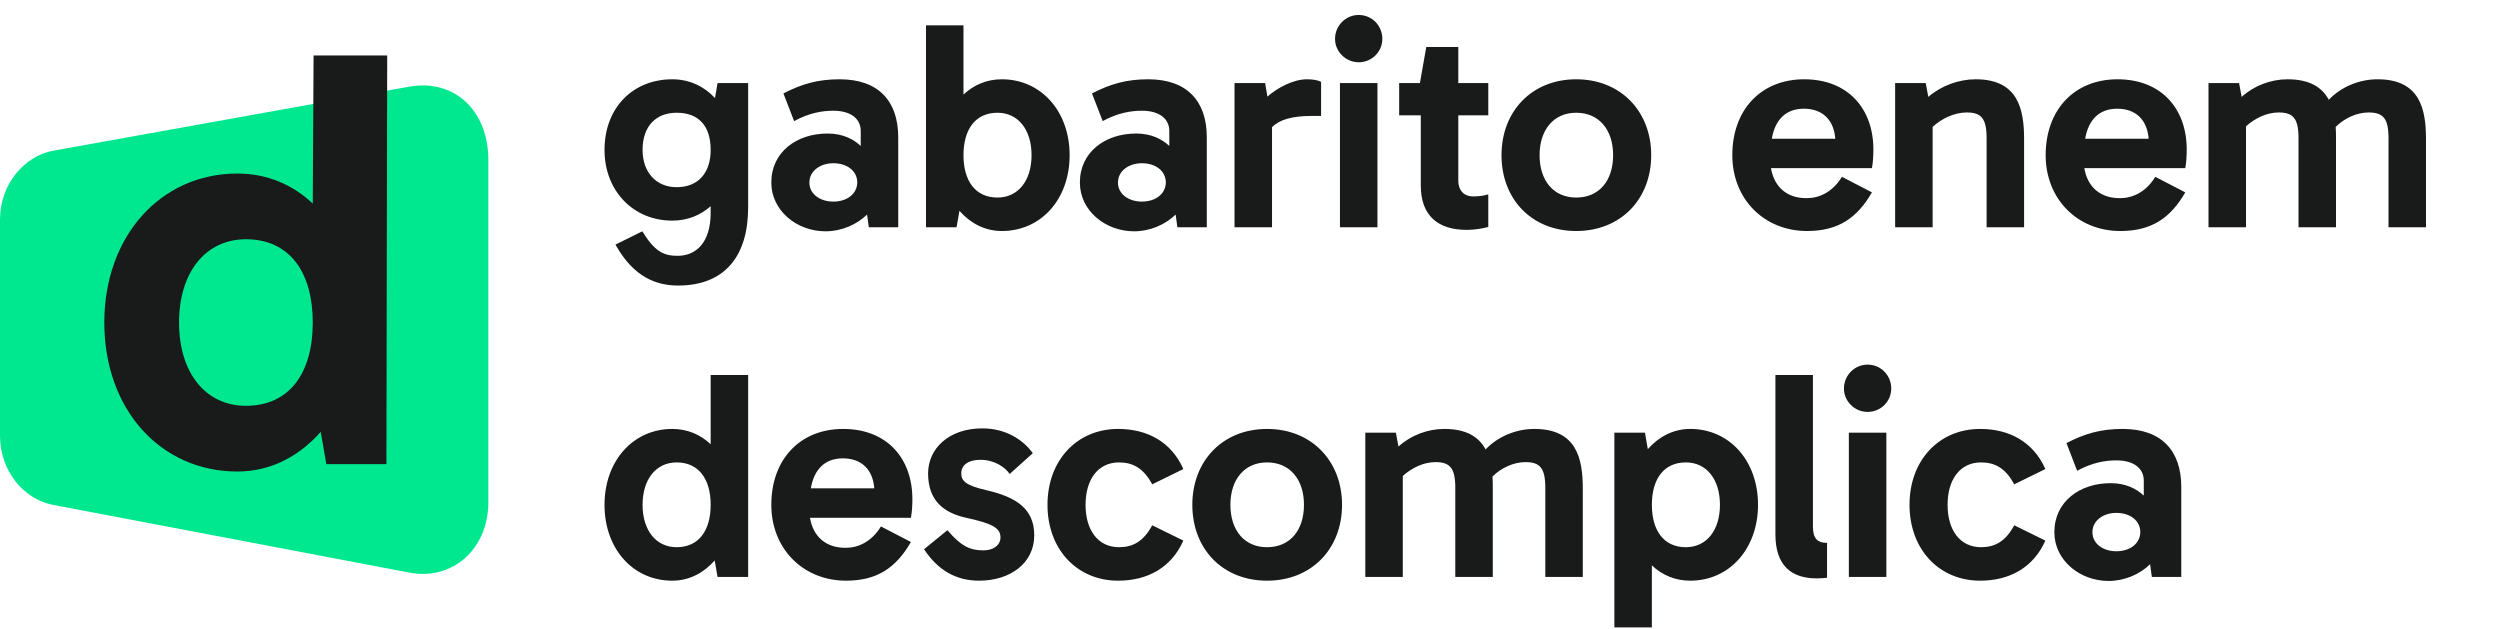 <svg width="143" height="36" viewBox="0 0 143 36" fill="none" xmlns="http://www.w3.org/2000/svg">
<path d="M23.415 4.956L3.046 8.619C1.371 8.921 0 10.565 0 12.548V24.924C0 26.954 1.369 28.563 3.041 28.881L23.421 32.754C25.902 33.224 27.933 31.38 27.933 28.735V9.158C27.934 6.236 25.901 4.509 23.415 4.956Z" fill="#00E88F"/>
<path d="M18.344 24.703C17.144 26.064 15.524 26.971 13.58 26.971C9.173 26.971 5.966 23.407 5.966 18.449C5.966 13.524 9.174 9.927 13.58 9.927C15.297 9.927 16.756 10.575 17.89 11.645L17.936 3.173H22.148L22.102 26.549H18.667L18.344 24.703ZM10.242 18.449C10.242 21.333 11.765 23.212 14.066 23.212C16.561 23.212 17.89 21.333 17.89 18.449C17.89 15.566 16.561 13.685 14.066 13.685C11.766 13.687 10.242 15.566 10.242 18.449Z" fill="#191A1A"/>
<path d="M38.785 16.333C41.458 16.333 42.794 14.65 42.794 11.861V4.75H41.045L40.897 5.608C40.286 4.948 39.445 4.535 38.455 4.535C36.211 4.535 34.578 6.152 34.578 8.578C34.578 10.905 36.211 12.62 38.455 12.62C39.33 12.62 40.072 12.307 40.65 11.796V12.159C40.65 13.891 39.808 14.633 38.752 14.633C37.927 14.633 37.432 14.353 36.739 13.231L35.205 13.99L35.27 14.105C36.261 15.822 37.514 16.333 38.785 16.333ZM38.703 10.707C37.531 10.707 36.755 9.848 36.755 8.578C36.755 7.208 37.531 6.449 38.703 6.449C39.973 6.449 40.65 7.208 40.65 8.578C40.65 9.848 39.973 10.707 38.703 10.707ZM51.379 13V7.852C51.379 5.79 50.257 4.535 48.03 4.535C46.776 4.535 45.868 4.8 44.812 5.344L45.423 6.928C46.297 6.449 47.056 6.334 47.667 6.334C48.69 6.334 49.234 6.812 49.234 7.489V8.347C48.822 7.968 48.228 7.638 47.337 7.638C45.571 7.638 44.119 8.694 44.119 10.443C44.119 12.043 45.571 13.231 47.221 13.231C48.129 13.231 49.003 12.851 49.597 12.274L49.696 13H51.379ZM47.667 9.337C48.459 9.337 49.036 9.783 49.036 10.443C49.02 11.102 48.442 11.531 47.667 11.531C46.908 11.531 46.297 11.102 46.297 10.443C46.297 9.783 46.908 9.337 47.667 9.337ZM57.305 4.535C56.431 4.535 55.688 4.865 55.111 5.41V1.45H52.966V13H54.715L54.88 12.059C55.49 12.752 56.315 13.214 57.305 13.214C59.549 13.214 61.183 11.399 61.183 8.875C61.183 6.367 59.549 4.535 57.305 4.535ZM57.058 6.449C58.229 6.449 59.005 7.407 59.005 8.875C59.005 10.344 58.229 11.3 57.058 11.3C55.787 11.3 55.111 10.344 55.111 8.875C55.111 7.407 55.787 6.449 57.058 6.449ZM69.029 13V7.852C69.029 5.79 67.907 4.535 65.68 4.535C64.426 4.535 63.518 4.8 62.462 5.344L63.073 6.928C63.947 6.449 64.706 6.334 65.317 6.334C66.34 6.334 66.884 6.812 66.884 7.489V8.347C66.472 7.968 65.878 7.638 64.987 7.638C63.221 7.638 61.769 8.694 61.769 10.443C61.769 12.043 63.221 13.231 64.871 13.231C65.779 13.231 66.653 12.851 67.247 12.274L67.346 13H69.029ZM65.317 9.337C66.109 9.337 66.686 9.783 66.686 10.443C66.67 11.102 66.092 11.531 65.317 11.531C64.558 11.531 63.947 11.102 63.947 10.443C63.947 9.783 64.558 9.337 65.317 9.337ZM72.365 4.75H70.615V13H72.76V7.274C73.206 6.829 73.932 6.631 75.054 6.631H75.566V4.684C75.4 4.585 75.087 4.535 74.757 4.535C73.965 4.535 73.058 5.03 72.496 5.526L72.365 4.75ZM76.364 2.225C76.364 2.951 76.975 3.562 77.717 3.562C78.476 3.562 79.07 2.951 79.07 2.225C79.07 1.466 78.476 0.856 77.717 0.856C76.975 0.856 76.364 1.466 76.364 2.225ZM78.79 13V4.75H76.645V13H78.79ZM85.13 11.119C84.9 11.185 84.635 11.235 84.256 11.235C83.778 11.235 83.415 10.938 83.415 10.31V6.598H85.13V4.75H83.415V2.688H81.583L81.22 4.75H80.032V6.598H81.269V10.607C81.269 12.357 82.276 13.149 83.893 13.149C84.388 13.149 84.784 13.066 85.13 12.983V11.119ZM90.159 4.535C87.618 4.535 85.886 6.367 85.886 8.875C85.886 11.399 87.618 13.214 90.159 13.214C92.7 13.214 94.449 11.399 94.449 8.875C94.449 6.367 92.7 4.535 90.159 4.535ZM90.159 11.3C88.856 11.3 88.064 10.327 88.064 8.875C88.064 7.439 88.856 6.449 90.159 6.449C91.479 6.449 92.271 7.439 92.271 8.875C92.271 10.327 91.479 11.3 90.159 11.3ZM103.362 13.214C105.127 13.214 106.216 12.489 107.074 11.004L105.358 10.113C104.83 10.987 104.055 11.334 103.362 11.334C102.207 11.35 101.481 10.69 101.299 9.617H107.074C107.14 9.271 107.157 8.858 107.157 8.545C107.157 6.235 105.721 4.535 103.197 4.535C100.738 4.535 99.088 6.268 99.088 8.875C99.088 11.399 100.92 13.214 103.362 13.214ZM103.18 6.218C104.253 6.218 104.896 6.862 104.979 7.934H101.349C101.53 6.862 102.141 6.218 103.18 6.218ZM113.006 4.535C112.049 4.535 111.042 4.899 110.3 5.542L110.151 4.75H108.402V13H110.547V7.258C111.075 6.763 111.818 6.433 112.494 6.433C113.303 6.433 113.633 6.747 113.633 7.885V13H115.778V7.951C115.778 6.235 115.431 4.535 113.006 4.535ZM121.285 13.214C123.051 13.214 124.14 12.489 124.998 11.004L123.282 10.113C122.754 10.987 121.978 11.334 121.285 11.334C120.13 11.35 119.404 10.69 119.223 9.617H124.998C125.064 9.271 125.08 8.858 125.08 8.545C125.08 6.235 123.645 4.535 121.12 4.535C118.662 4.535 117.012 6.268 117.012 8.875C117.012 11.399 118.843 13.214 121.285 13.214ZM121.104 6.218C122.176 6.218 122.82 6.862 122.902 7.934H119.272C119.454 6.862 120.064 6.218 121.104 6.218ZM130.847 4.535C129.89 4.535 128.933 4.899 128.223 5.542L128.075 4.75H126.326V13H128.471V7.225C128.982 6.763 129.659 6.433 130.335 6.433C131.144 6.433 131.474 6.747 131.474 7.885V13H133.619V7.951C133.619 7.72 133.619 7.489 133.602 7.258C134.097 6.763 134.807 6.433 135.483 6.433C136.292 6.433 136.622 6.747 136.622 7.885V13H138.767V7.951C138.767 6.235 138.42 4.535 135.995 4.535C134.972 4.535 133.932 4.948 133.206 5.707C132.827 4.997 132.117 4.535 130.847 4.535ZM38.455 24.535C36.211 24.535 34.578 26.367 34.578 28.875C34.578 31.399 36.211 33.215 38.455 33.215C39.445 33.215 40.27 32.752 40.88 32.059L41.045 33H42.794V21.45H40.65V25.41C40.072 24.866 39.33 24.535 38.455 24.535ZM38.703 26.45C39.973 26.45 40.65 27.407 40.65 28.875C40.65 30.343 39.973 31.3 38.703 31.3C37.531 31.3 36.755 30.343 36.755 28.875C36.755 27.407 37.531 26.45 38.703 26.45ZM48.393 33.215C50.158 33.215 51.247 32.489 52.105 31.003L50.389 30.113C49.861 30.987 49.086 31.334 48.393 31.334C47.238 31.35 46.512 30.69 46.33 29.617H52.105C52.171 29.271 52.188 28.858 52.188 28.545C52.188 26.235 50.752 24.535 48.228 24.535C45.769 24.535 44.119 26.268 44.119 28.875C44.119 31.399 45.951 33.215 48.393 33.215ZM48.211 26.218C49.284 26.218 49.927 26.862 50.01 27.934H46.38C46.561 26.862 47.172 26.218 48.211 26.218ZM53.087 27.076C53.087 28.578 53.912 29.32 55.265 29.617C56.7 29.931 57.228 30.178 57.228 30.739C57.228 31.185 56.816 31.482 56.255 31.482C55.479 31.482 54.968 31.235 54.192 30.327L52.856 31.416C53.648 32.62 54.687 33.215 56.007 33.215C57.789 33.215 59.159 32.208 59.159 30.624C59.159 29.09 58.119 28.43 56.403 28.034C55.248 27.77 54.984 27.506 54.984 27.076C54.984 26.581 55.413 26.301 56.073 26.301C56.882 26.301 57.476 26.713 57.756 27.11L59.076 25.922C58.532 25.163 57.542 24.503 56.189 24.503C54.258 24.503 53.087 25.674 53.087 27.076ZM64.008 26.45C64.8 26.45 65.411 26.779 65.906 27.703L67.688 26.829C66.995 25.262 65.609 24.535 63.959 24.535C61.599 24.535 59.916 26.334 59.916 28.875C59.916 31.416 61.599 33.215 63.959 33.215C65.609 33.215 66.995 32.489 67.688 30.921L65.906 30.047C65.411 30.971 64.8 31.3 64.008 31.3C62.82 31.3 62.094 30.343 62.094 28.875C62.094 27.407 62.82 26.45 64.008 26.45ZM72.475 24.535C69.934 24.535 68.201 26.367 68.201 28.875C68.201 31.399 69.934 33.215 72.475 33.215C75.016 33.215 76.765 31.399 76.765 28.875C76.765 26.367 75.016 24.535 72.475 24.535ZM72.475 31.3C71.171 31.3 70.379 30.327 70.379 28.875C70.379 27.439 71.171 26.45 72.475 26.45C73.795 26.45 74.587 27.439 74.587 28.875C74.587 30.327 73.795 31.3 72.475 31.3ZM82.616 24.535C81.659 24.535 80.702 24.898 79.992 25.542L79.844 24.75H78.095V33H80.24V27.225C80.751 26.763 81.428 26.433 82.104 26.433C82.913 26.433 83.243 26.747 83.243 27.885V33H85.388V27.951C85.388 27.72 85.388 27.489 85.371 27.258C85.866 26.763 86.576 26.433 87.252 26.433C88.061 26.433 88.391 26.747 88.391 27.885V33H90.536V27.951C90.536 26.235 90.189 24.535 87.764 24.535C86.741 24.535 85.701 24.948 84.975 25.707C84.596 24.997 83.886 24.535 82.616 24.535ZM92.342 35.888H94.487V32.34C95.064 32.885 95.807 33.215 96.681 33.215C98.925 33.215 100.559 31.383 100.559 28.875C100.559 26.351 98.925 24.535 96.681 24.535C95.691 24.535 94.866 24.997 94.256 25.691L94.091 24.75H92.342V35.888ZM96.434 31.3C95.163 31.3 94.487 30.343 94.487 28.875C94.487 27.407 95.163 26.45 96.434 26.45C97.605 26.45 98.381 27.407 98.381 28.875C98.381 30.343 97.605 31.3 96.434 31.3ZM104.507 33.05V31.053C103.946 31.053 103.699 30.789 103.699 30.113V21.45H101.554V30.575C101.554 32.307 102.428 33.083 103.913 33.083C104.144 33.083 104.342 33.066 104.507 33.05ZM105.473 22.226C105.473 22.951 106.084 23.562 106.826 23.562C107.585 23.562 108.179 22.951 108.179 22.226C108.179 21.466 107.585 20.856 106.826 20.856C106.084 20.856 105.473 21.466 105.473 22.226ZM107.899 33V24.75H105.754V33H107.899ZM113.316 26.45C114.108 26.45 114.718 26.779 115.213 27.703L116.995 26.829C116.302 25.262 114.916 24.535 113.266 24.535C110.907 24.535 109.224 26.334 109.224 28.875C109.224 31.416 110.907 33.215 113.266 33.215C114.916 33.215 116.302 32.489 116.995 30.921L115.213 30.047C114.718 30.971 114.108 31.3 113.316 31.3C112.128 31.3 111.402 30.343 111.402 28.875C111.402 27.407 112.128 26.45 113.316 26.45ZM124.769 33V27.852C124.769 25.79 123.647 24.535 121.419 24.535C120.165 24.535 119.258 24.799 118.202 25.344L118.812 26.928C119.687 26.45 120.446 26.334 121.056 26.334C122.079 26.334 122.624 26.812 122.624 27.489V28.347C122.211 27.968 121.617 27.637 120.726 27.637C118.961 27.637 117.509 28.694 117.509 30.442C117.509 32.043 118.961 33.231 120.611 33.231C121.518 33.231 122.393 32.852 122.987 32.274L123.086 33H124.769ZM121.056 29.337C121.848 29.337 122.426 29.782 122.426 30.442C122.409 31.102 121.832 31.532 121.056 31.532C120.297 31.532 119.687 31.102 119.687 30.442C119.687 29.782 120.297 29.337 121.056 29.337Z" fill="#191A1A"/>
</svg>
